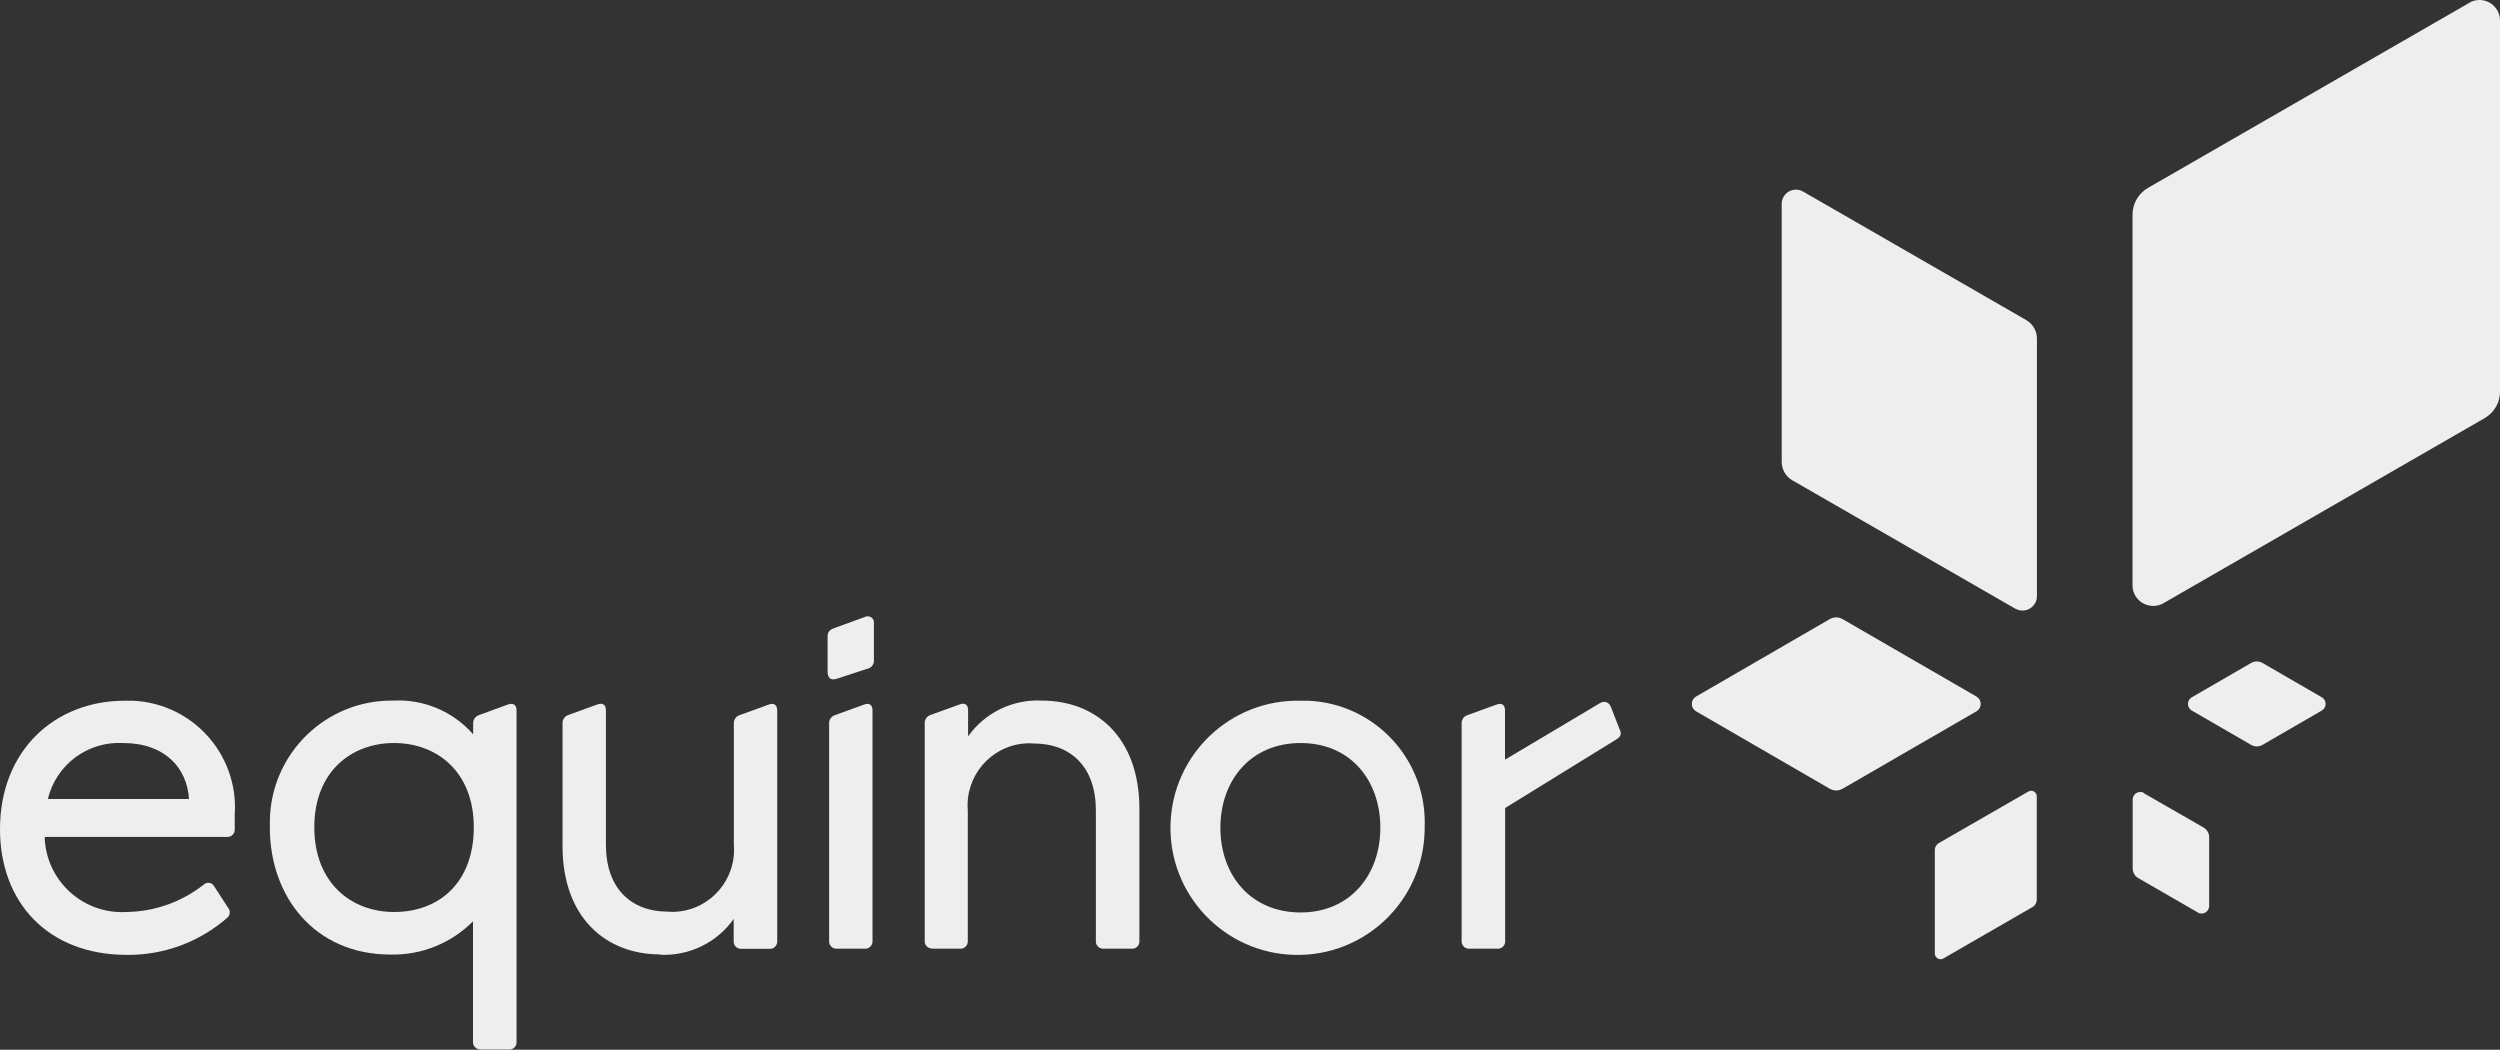 <svg xmlns="http://www.w3.org/2000/svg" id="Lager_1" width="160.83" height="67.53" viewBox="0 0 160.83 67.53"><rect x="0" y="0" width="160.83" height="67.53" fill="#333333" stroke="none"/><g id="g3019"><g id="g3021"><g id="g3027"><path id="path3029" d="M103.63,45.5c-.06-.25-.31-.4-.55-.33-.06.01-.11.04-.16.07l-6.1,3.63v-3.18c0-.36-.23-.49-.55-.36l-1.88.68c-.23.08-.38.31-.36.55v13.98c-.01.25.18.47.43.49.02,0,.04,0,.06,0h1.82c.25.02.47-.18.49-.43,0-.02,0-.04,0-.06v-8.56s6.83-4.21,7.1-4.38.42-.31.29-.62c-.14-.34-.58-1.49-.58-1.49" fill="#eee"></path></g><g id="g3031"><path id="path3033" d="M3.08,51.4c.53-2.21,2.56-3.72,4.83-3.6,2.69,0,4.12,1.59,4.25,3.6H3.08ZM15.11,52.25c.17-3.79-2.76-6.99-6.54-7.17-.19,0-.37,0-.56,0-4.44,0-8.01,3.15-8.01,8.27,0,4.67,3.05,8.08,8.17,8.08,2.36.02,4.64-.82,6.43-2.37.21-.16.24-.46.08-.66,0,0-.01-.01-.02-.02l-.88-1.36c-.11-.21-.37-.29-.58-.18-.04.02-.07.05-.11.08-1.41,1.11-3.14,1.72-4.93,1.75-2.75.17-5.11-1.92-5.28-4.66,0-.06,0-.11,0-.17h11.74c.25.01.47-.19.48-.44,0-.01,0-.03,0-.04v-1.11h0Z" fill="#eee"></path></g><g id="g3035"><path id="path3037" d="M25.35,58.67c-2.76,0-5.13-1.88-5.13-5.45s2.37-5.42,5.13-5.42,5.13,1.85,5.13,5.42-2.24,5.45-5.13,5.45M30.92,67.52h1.82c.25.02.47-.18.49-.43,0-.02,0-.04,0-.06v-21.34c0-.36-.23-.49-.58-.36l-1.85.68c-.23.08-.38.31-.36.55v.68c-1.29-1.47-3.17-2.27-5.13-2.17-4.34-.06-7.9,3.41-7.95,7.75,0,.14,0,.28,0,.42,0,4.41,2.85,8.17,7.78,8.17,1.98.04,3.89-.73,5.29-2.14v7.75c-.02.25.18.47.43.49.02,0,.04,0,.06,0" fill="#eee"></path></g><g id="g3039"><path id="path3041" d="M42.47,61.42c1.87.09,3.65-.78,4.73-2.3v1.43c-.02.25.18.47.43.49.02,0,.04,0,.06,0h1.82c.25.02.47-.18.49-.43,0-.02,0-.04,0-.06v-14.83c0-.39-.23-.52-.55-.39l-1.88.68c-.23.08-.38.31-.36.55v7.78c.18,2.2-1.45,4.13-3.65,4.31-.19.02-.38.02-.56,0-2.43,0-4.02-1.52-4.02-4.31v-8.66c0-.36-.23-.48-.55-.36l-1.88.68c-.23.08-.38.31-.36.55v7.88c0,4.61,2.79,6.97,6.29,6.97" fill="#eee"></path></g><g id="g3043"><path id="path3045" d="M53.79,43.68l1.98-.65c.28-.04.48-.3.45-.58v-2.37c.02-.22-.14-.41-.36-.43-.08,0-.15,0-.22.04l-1.95.71c-.29.1-.45.23-.45.55v2.27c0,.36.19.58.55.45" fill="#eee"></path></g><g id="g3047"><path id="path3049" d="M53.82,61.03h1.82c.25.02.47-.18.49-.43,0-.02,0-.04,0-.06v-14.85c0-.36-.23-.49-.55-.36l-1.88.68c-.23.08-.38.31-.36.55v13.98c-.02.25.18.47.43.49.02,0,.04,0,.06,0" fill="#eee"></path></g><g id="g3051"><path id="path3053" d="M59.95,61.03h1.82c.25.02.47-.18.49-.43,0-.02,0-.04,0-.06v-8.4c-.18-2.2,1.45-4.13,3.65-4.31.19-.02.38-.02.57,0,2.43,0,4.02,1.52,4.02,4.31v8.4c-.02.25.18.47.43.49.02,0,.04,0,.06,0h1.82c.25.02.47-.18.49-.43,0-.02,0-.04,0-.06v-8.5c0-4.61-2.79-6.97-6.29-6.97-1.87-.09-3.65.78-4.73,2.3v-1.69c0-.36-.23-.49-.55-.36l-1.88.68c-.23.08-.38.31-.36.55v13.98c-.02.25.18.47.43.49.02,0,.04,0,.06,0" fill="#eee"></path></g><g id="g3055"><path id="path3057" d="M83.67,58.7c-3.21,0-5.16-2.4-5.16-5.45s1.95-5.45,5.16-5.45,5.13,2.4,5.13,5.45-1.95,5.45-5.13,5.45M83.67,45.08c-4.51-.11-8.26,3.46-8.37,7.98-.11,4.51,3.46,8.26,7.98,8.37s8.26-3.46,8.37-7.98c0-.07,0-.13,0-.2.19-4.32-3.16-7.98-7.48-8.17-.17,0-.33,0-.5,0" fill="#eee"></path></g><g id="g3059"><path id="path3061" d="M114.62,13.12v16.58c0,.49.25.94.67,1.19l14.36,8.27c.45.25,1.01.1,1.27-.35.08-.14.12-.29.12-.45v-16.58c0-.49-.26-.94-.69-1.19l-14.36-8.27c-.44-.25-1-.1-1.25.34-.08.14-.12.3-.12.45M158.86.18l-20.68,11.91c-.61.35-.99,1.01-.99,1.71v23.86c0,.74.61,1.33,1.35,1.32.23,0,.45-.06.65-.18l20.67-11.91c.61-.36.98-1.01.97-1.71V1.32C160.83.59,160.24,0,159.51,0c-.23,0-.46.06-.66.18M130.49,50.92l-5.75,3.31c-.17.1-.28.28-.27.48v6.63c0,.2.17.37.37.37.06,0,.13-.02.18-.05l5.74-3.31c.17-.1.27-.28.27-.48v-6.63c0-.2-.16-.37-.36-.37-.06,0-.13.02-.18.05M127.15,44.81l-8.61-4.98c-.26-.15-.57-.15-.83,0l-8.6,4.98c-.26.15-.35.49-.2.75.05.08.12.15.2.2l8.6,4.98c.26.15.57.15.83,0l8.61-4.98c.26-.15.35-.49.2-.75-.05-.08-.12-.15-.2-.2M141,45.71l3.82,2.21c.23.13.51.13.73,0l3.82-2.21c.23-.14.31-.43.18-.67-.04-.07-.1-.13-.18-.18l-3.82-2.21c-.23-.13-.51-.13-.73,0l-3.82,2.21c-.23.14-.31.43-.18.67.04.07.1.13.18.18M137.92,51.03l3.83,2.2c.23.13.37.37.37.63v4.42c0,.27-.22.49-.49.49-.09,0-.17-.02-.24-.07l-3.83-2.21c-.23-.13-.36-.37-.36-.63v-4.42c0-.27.22-.49.49-.49.09,0,.17.02.24.07" fill="#eee"></path></g></g></g></svg>